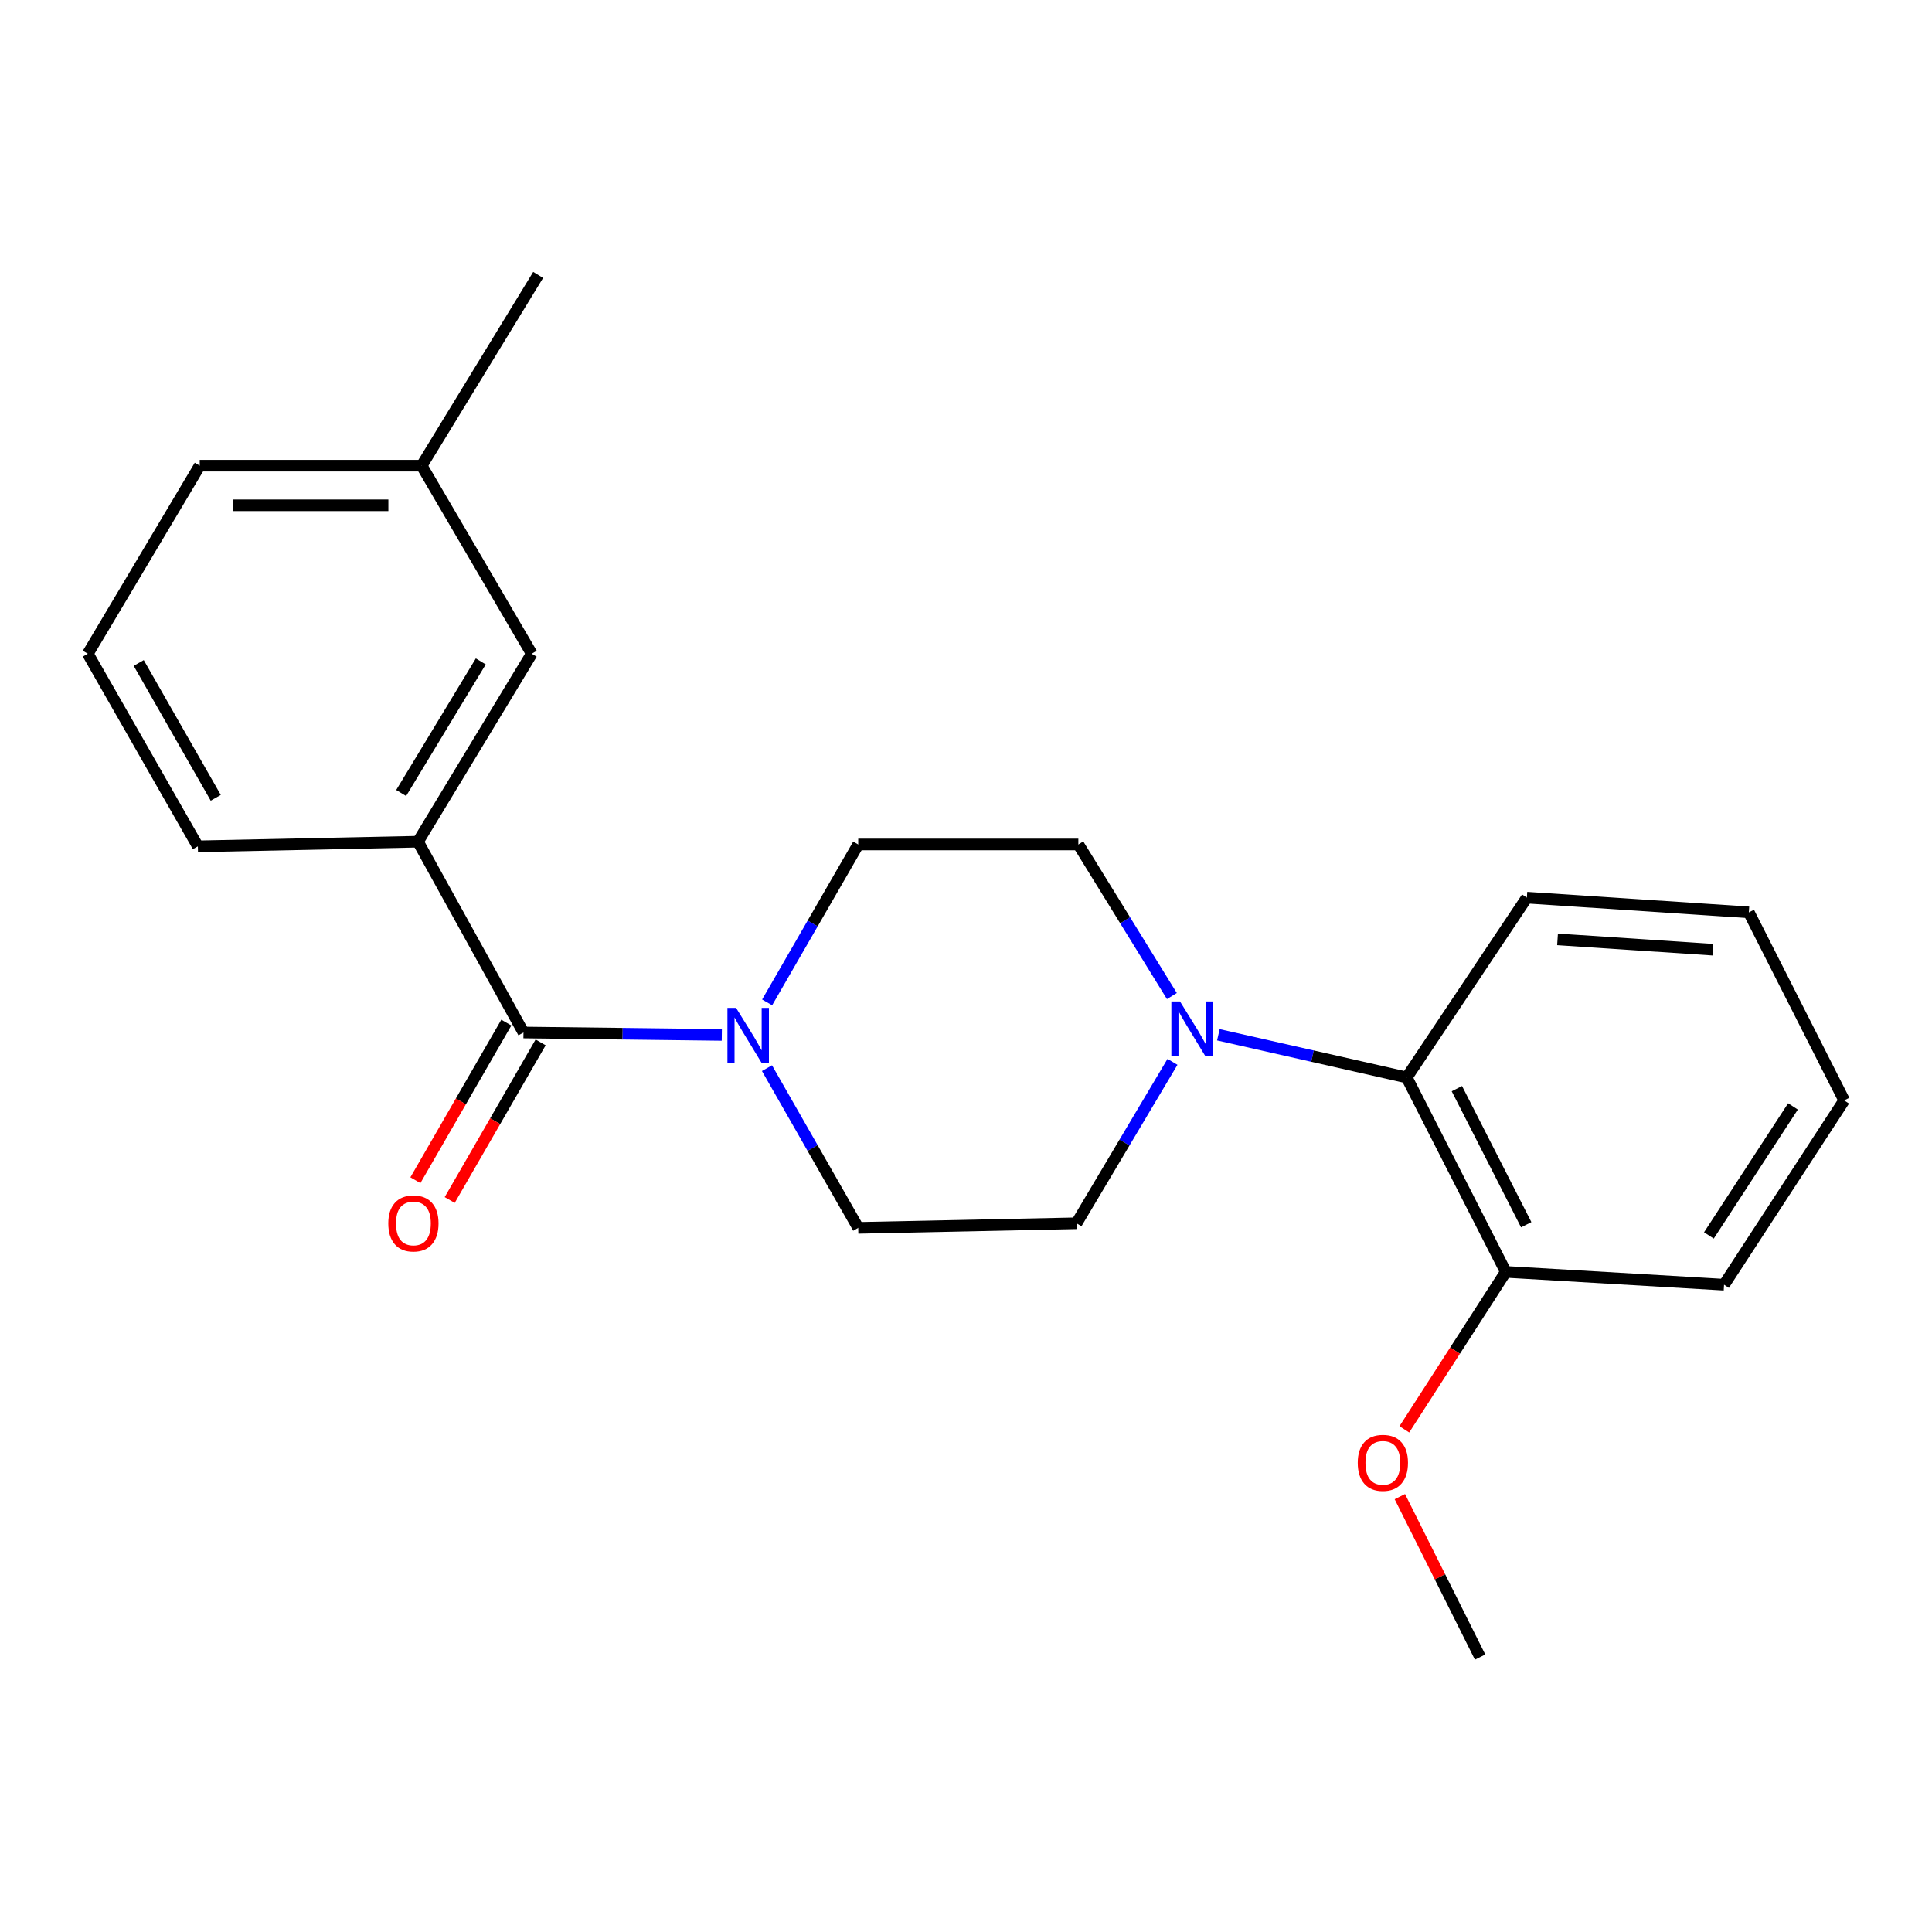 <?xml version='1.0' encoding='iso-8859-1'?>
<svg version='1.1' baseProfile='full'
              xmlns='http://www.w3.org/2000/svg'
                      xmlns:rdkit='http://www.rdkit.org/xml'
                      xmlns:xlink='http://www.w3.org/1999/xlink'
                  xml:space='preserve'
width='1000px' height='1000px' viewBox='0 0 1000 1000'>
<!-- END OF HEADER -->
<rect style='opacity:1.0;fill:#FFFFFF;stroke:none' width='1000' height='1000' x='0' y='0'> </rect>
<path class='bond-0' d='M 270.951,534.418 L 322.28,535.047' style='fill:none;fill-rule:evenodd;stroke:#000000;stroke-width:6px;stroke-linecap:butt;stroke-linejoin:miter;stroke-opacity:1' />
<path class='bond-0' d='M 322.28,535.047 L 373.61,535.675' style='fill:none;fill-rule:evenodd;stroke:#0000FF;stroke-width:6px;stroke-linecap:butt;stroke-linejoin:miter;stroke-opacity:1' />
<path class='bond-2' d='M 270.951,534.418 L 216.35,435.662' style='fill:none;fill-rule:evenodd;stroke:#000000;stroke-width:6px;stroke-linecap:butt;stroke-linejoin:miter;stroke-opacity:1' />
<path class='bond-8' d='M 262.072,529.296 L 238.54,570.083' style='fill:none;fill-rule:evenodd;stroke:#000000;stroke-width:6px;stroke-linecap:butt;stroke-linejoin:miter;stroke-opacity:1' />
<path class='bond-8' d='M 238.54,570.083 L 215.009,610.871' style='fill:none;fill-rule:evenodd;stroke:#FF0000;stroke-width:6px;stroke-linecap:butt;stroke-linejoin:miter;stroke-opacity:1' />
<path class='bond-8' d='M 279.829,539.541 L 256.298,580.328' style='fill:none;fill-rule:evenodd;stroke:#000000;stroke-width:6px;stroke-linecap:butt;stroke-linejoin:miter;stroke-opacity:1' />
<path class='bond-8' d='M 256.298,580.328 L 232.766,621.116' style='fill:none;fill-rule:evenodd;stroke:#FF0000;stroke-width:6px;stroke-linecap:butt;stroke-linejoin:miter;stroke-opacity:1' />
<path class='bond-4' d='M 396.987,552.873 L 420.601,594.208' style='fill:none;fill-rule:evenodd;stroke:#0000FF;stroke-width:6px;stroke-linecap:butt;stroke-linejoin:miter;stroke-opacity:1' />
<path class='bond-4' d='M 420.601,594.208 L 444.215,635.544' style='fill:none;fill-rule:evenodd;stroke:#000000;stroke-width:6px;stroke-linecap:butt;stroke-linejoin:miter;stroke-opacity:1' />
<path class='bond-5' d='M 397.069,518.832 L 420.642,477.965' style='fill:none;fill-rule:evenodd;stroke:#0000FF;stroke-width:6px;stroke-linecap:butt;stroke-linejoin:miter;stroke-opacity:1' />
<path class='bond-5' d='M 420.642,477.965 L 444.215,437.097' style='fill:none;fill-rule:evenodd;stroke:#000000;stroke-width:6px;stroke-linecap:butt;stroke-linejoin:miter;stroke-opacity:1' />
<path class='bond-1' d='M 606.568,515.553 L 582.361,476.325' style='fill:none;fill-rule:evenodd;stroke:#0000FF;stroke-width:6px;stroke-linecap:butt;stroke-linejoin:miter;stroke-opacity:1' />
<path class='bond-1' d='M 582.361,476.325 L 558.154,437.097' style='fill:none;fill-rule:evenodd;stroke:#000000;stroke-width:6px;stroke-linecap:butt;stroke-linejoin:miter;stroke-opacity:1' />
<path class='bond-3' d='M 630.623,535.595 L 679.369,546.641' style='fill:none;fill-rule:evenodd;stroke:#0000FF;stroke-width:6px;stroke-linecap:butt;stroke-linejoin:miter;stroke-opacity:1' />
<path class='bond-3' d='M 679.369,546.641 L 728.116,557.687' style='fill:none;fill-rule:evenodd;stroke:#000000;stroke-width:6px;stroke-linecap:butt;stroke-linejoin:miter;stroke-opacity:1' />
<path class='bond-22' d='M 606.877,549.604 L 582.037,591.383' style='fill:none;fill-rule:evenodd;stroke:#0000FF;stroke-width:6px;stroke-linecap:butt;stroke-linejoin:miter;stroke-opacity:1' />
<path class='bond-22' d='M 582.037,591.383 L 557.197,633.163' style='fill:none;fill-rule:evenodd;stroke:#000000;stroke-width:6px;stroke-linecap:butt;stroke-linejoin:miter;stroke-opacity:1' />
<path class='bond-9' d='M 216.35,435.662 L 275.222,338.364' style='fill:none;fill-rule:evenodd;stroke:#000000;stroke-width:6px;stroke-linecap:butt;stroke-linejoin:miter;stroke-opacity:1' />
<path class='bond-9' d='M 207.641,410.455 L 248.851,342.346' style='fill:none;fill-rule:evenodd;stroke:#000000;stroke-width:6px;stroke-linecap:butt;stroke-linejoin:miter;stroke-opacity:1' />
<path class='bond-13' d='M 216.35,435.662 L 102.412,438.065' style='fill:none;fill-rule:evenodd;stroke:#000000;stroke-width:6px;stroke-linecap:butt;stroke-linejoin:miter;stroke-opacity:1' />
<path class='bond-10' d='M 728.116,557.687 L 779.39,658.322' style='fill:none;fill-rule:evenodd;stroke:#000000;stroke-width:6px;stroke-linecap:butt;stroke-linejoin:miter;stroke-opacity:1' />
<path class='bond-10' d='M 754.073,563.475 L 789.965,633.92' style='fill:none;fill-rule:evenodd;stroke:#000000;stroke-width:6px;stroke-linecap:butt;stroke-linejoin:miter;stroke-opacity:1' />
<path class='bond-15' d='M 728.116,557.687 L 790.301,464.625' style='fill:none;fill-rule:evenodd;stroke:#000000;stroke-width:6px;stroke-linecap:butt;stroke-linejoin:miter;stroke-opacity:1' />
<path class='bond-6' d='M 444.215,635.544 L 557.197,633.163' style='fill:none;fill-rule:evenodd;stroke:#000000;stroke-width:6px;stroke-linecap:butt;stroke-linejoin:miter;stroke-opacity:1' />
<path class='bond-7' d='M 444.215,437.097 L 558.154,437.097' style='fill:none;fill-rule:evenodd;stroke:#000000;stroke-width:6px;stroke-linecap:butt;stroke-linejoin:miter;stroke-opacity:1' />
<path class='bond-11' d='M 275.222,338.364 L 218.252,241.031' style='fill:none;fill-rule:evenodd;stroke:#000000;stroke-width:6px;stroke-linecap:butt;stroke-linejoin:miter;stroke-opacity:1' />
<path class='bond-12' d='M 779.39,658.322 L 753.138,699.072' style='fill:none;fill-rule:evenodd;stroke:#000000;stroke-width:6px;stroke-linecap:butt;stroke-linejoin:miter;stroke-opacity:1' />
<path class='bond-12' d='M 753.138,699.072 L 726.887,739.822' style='fill:none;fill-rule:evenodd;stroke:#FF0000;stroke-width:6px;stroke-linecap:butt;stroke-linejoin:miter;stroke-opacity:1' />
<path class='bond-16' d='M 779.39,658.322 L 892.371,664.962' style='fill:none;fill-rule:evenodd;stroke:#000000;stroke-width:6px;stroke-linecap:butt;stroke-linejoin:miter;stroke-opacity:1' />
<path class='bond-18' d='M 218.252,241.031 L 278.547,142.297' style='fill:none;fill-rule:evenodd;stroke:#000000;stroke-width:6px;stroke-linecap:butt;stroke-linejoin:miter;stroke-opacity:1' />
<path class='bond-23' d='M 218.252,241.031 L 103.38,241.031' style='fill:none;fill-rule:evenodd;stroke:#000000;stroke-width:6px;stroke-linecap:butt;stroke-linejoin:miter;stroke-opacity:1' />
<path class='bond-23' d='M 201.022,261.532 L 120.611,261.532' style='fill:none;fill-rule:evenodd;stroke:#000000;stroke-width:6px;stroke-linecap:butt;stroke-linejoin:miter;stroke-opacity:1' />
<path class='bond-19' d='M 724.559,774.651 L 745.329,816.177' style='fill:none;fill-rule:evenodd;stroke:#FF0000;stroke-width:6px;stroke-linecap:butt;stroke-linejoin:miter;stroke-opacity:1' />
<path class='bond-19' d='M 745.329,816.177 L 766.099,857.703' style='fill:none;fill-rule:evenodd;stroke:#000000;stroke-width:6px;stroke-linecap:butt;stroke-linejoin:miter;stroke-opacity:1' />
<path class='bond-14' d='M 102.412,438.065 L 45.455,338.364' style='fill:none;fill-rule:evenodd;stroke:#000000;stroke-width:6px;stroke-linecap:butt;stroke-linejoin:miter;stroke-opacity:1' />
<path class='bond-14' d='M 111.669,412.941 L 71.799,343.15' style='fill:none;fill-rule:evenodd;stroke:#000000;stroke-width:6px;stroke-linecap:butt;stroke-linejoin:miter;stroke-opacity:1' />
<path class='bond-17' d='M 45.455,338.364 L 103.38,241.031' style='fill:none;fill-rule:evenodd;stroke:#000000;stroke-width:6px;stroke-linecap:butt;stroke-linejoin:miter;stroke-opacity:1' />
<path class='bond-20' d='M 790.301,464.625 L 905.196,472.244' style='fill:none;fill-rule:evenodd;stroke:#000000;stroke-width:6px;stroke-linecap:butt;stroke-linejoin:miter;stroke-opacity:1' />
<path class='bond-20' d='M 806.179,486.224 L 886.605,491.557' style='fill:none;fill-rule:evenodd;stroke:#000000;stroke-width:6px;stroke-linecap:butt;stroke-linejoin:miter;stroke-opacity:1' />
<path class='bond-24' d='M 892.371,664.962 L 954.545,569.566' style='fill:none;fill-rule:evenodd;stroke:#000000;stroke-width:6px;stroke-linecap:butt;stroke-linejoin:miter;stroke-opacity:1' />
<path class='bond-24' d='M 884.523,639.459 L 928.044,572.681' style='fill:none;fill-rule:evenodd;stroke:#000000;stroke-width:6px;stroke-linecap:butt;stroke-linejoin:miter;stroke-opacity:1' />
<path class='bond-21' d='M 905.196,472.244 L 954.545,569.566' style='fill:none;fill-rule:evenodd;stroke:#000000;stroke-width:6px;stroke-linecap:butt;stroke-linejoin:miter;stroke-opacity:1' />
<path  class='atom-1' d='M 380.998 521.682
L 390.278 536.682
Q 391.198 538.162, 392.678 540.842
Q 394.158 543.522, 394.238 543.682
L 394.238 521.682
L 397.998 521.682
L 397.998 550.002
L 394.118 550.002
L 384.158 533.602
Q 382.998 531.682, 381.758 529.482
Q 380.558 527.282, 380.198 526.602
L 380.198 550.002
L 376.518 550.002
L 376.518 521.682
L 380.998 521.682
' fill='#0000FF'/>
<path  class='atom-2' d='M 610.776 518.356
L 620.056 533.356
Q 620.976 534.836, 622.456 537.516
Q 623.936 540.196, 624.016 540.356
L 624.016 518.356
L 627.776 518.356
L 627.776 546.676
L 623.896 546.676
L 613.936 530.276
Q 612.776 528.356, 611.536 526.156
Q 610.336 523.956, 609.976 523.276
L 609.976 546.676
L 606.296 546.676
L 606.296 518.356
L 610.776 518.356
' fill='#0000FF'/>
<path  class='atom-9' d='M 200.981 633.243
Q 200.981 626.443, 204.341 622.643
Q 207.701 618.843, 213.981 618.843
Q 220.261 618.843, 223.621 622.643
Q 226.981 626.443, 226.981 633.243
Q 226.981 640.123, 223.581 644.043
Q 220.181 647.923, 213.981 647.923
Q 207.741 647.923, 204.341 644.043
Q 200.981 640.163, 200.981 633.243
M 213.981 644.723
Q 218.301 644.723, 220.621 641.843
Q 222.981 638.923, 222.981 633.243
Q 222.981 627.683, 220.621 624.883
Q 218.301 622.043, 213.981 622.043
Q 209.661 622.043, 207.301 624.843
Q 204.981 627.643, 204.981 633.243
Q 204.981 638.963, 207.301 641.843
Q 209.661 644.723, 213.981 644.723
' fill='#FF0000'/>
<path  class='atom-13' d='M 702.77 757.158
Q 702.77 750.358, 706.13 746.558
Q 709.49 742.758, 715.77 742.758
Q 722.05 742.758, 725.41 746.558
Q 728.77 750.358, 728.77 757.158
Q 728.77 764.038, 725.37 767.958
Q 721.97 771.838, 715.77 771.838
Q 709.53 771.838, 706.13 767.958
Q 702.77 764.078, 702.77 757.158
M 715.77 768.638
Q 720.09 768.638, 722.41 765.758
Q 724.77 762.838, 724.77 757.158
Q 724.77 751.598, 722.41 748.798
Q 720.09 745.958, 715.77 745.958
Q 711.45 745.958, 709.09 748.758
Q 706.77 751.558, 706.77 757.158
Q 706.77 762.878, 709.09 765.758
Q 711.45 768.638, 715.77 768.638
' fill='#FF0000'/>
</svg>
